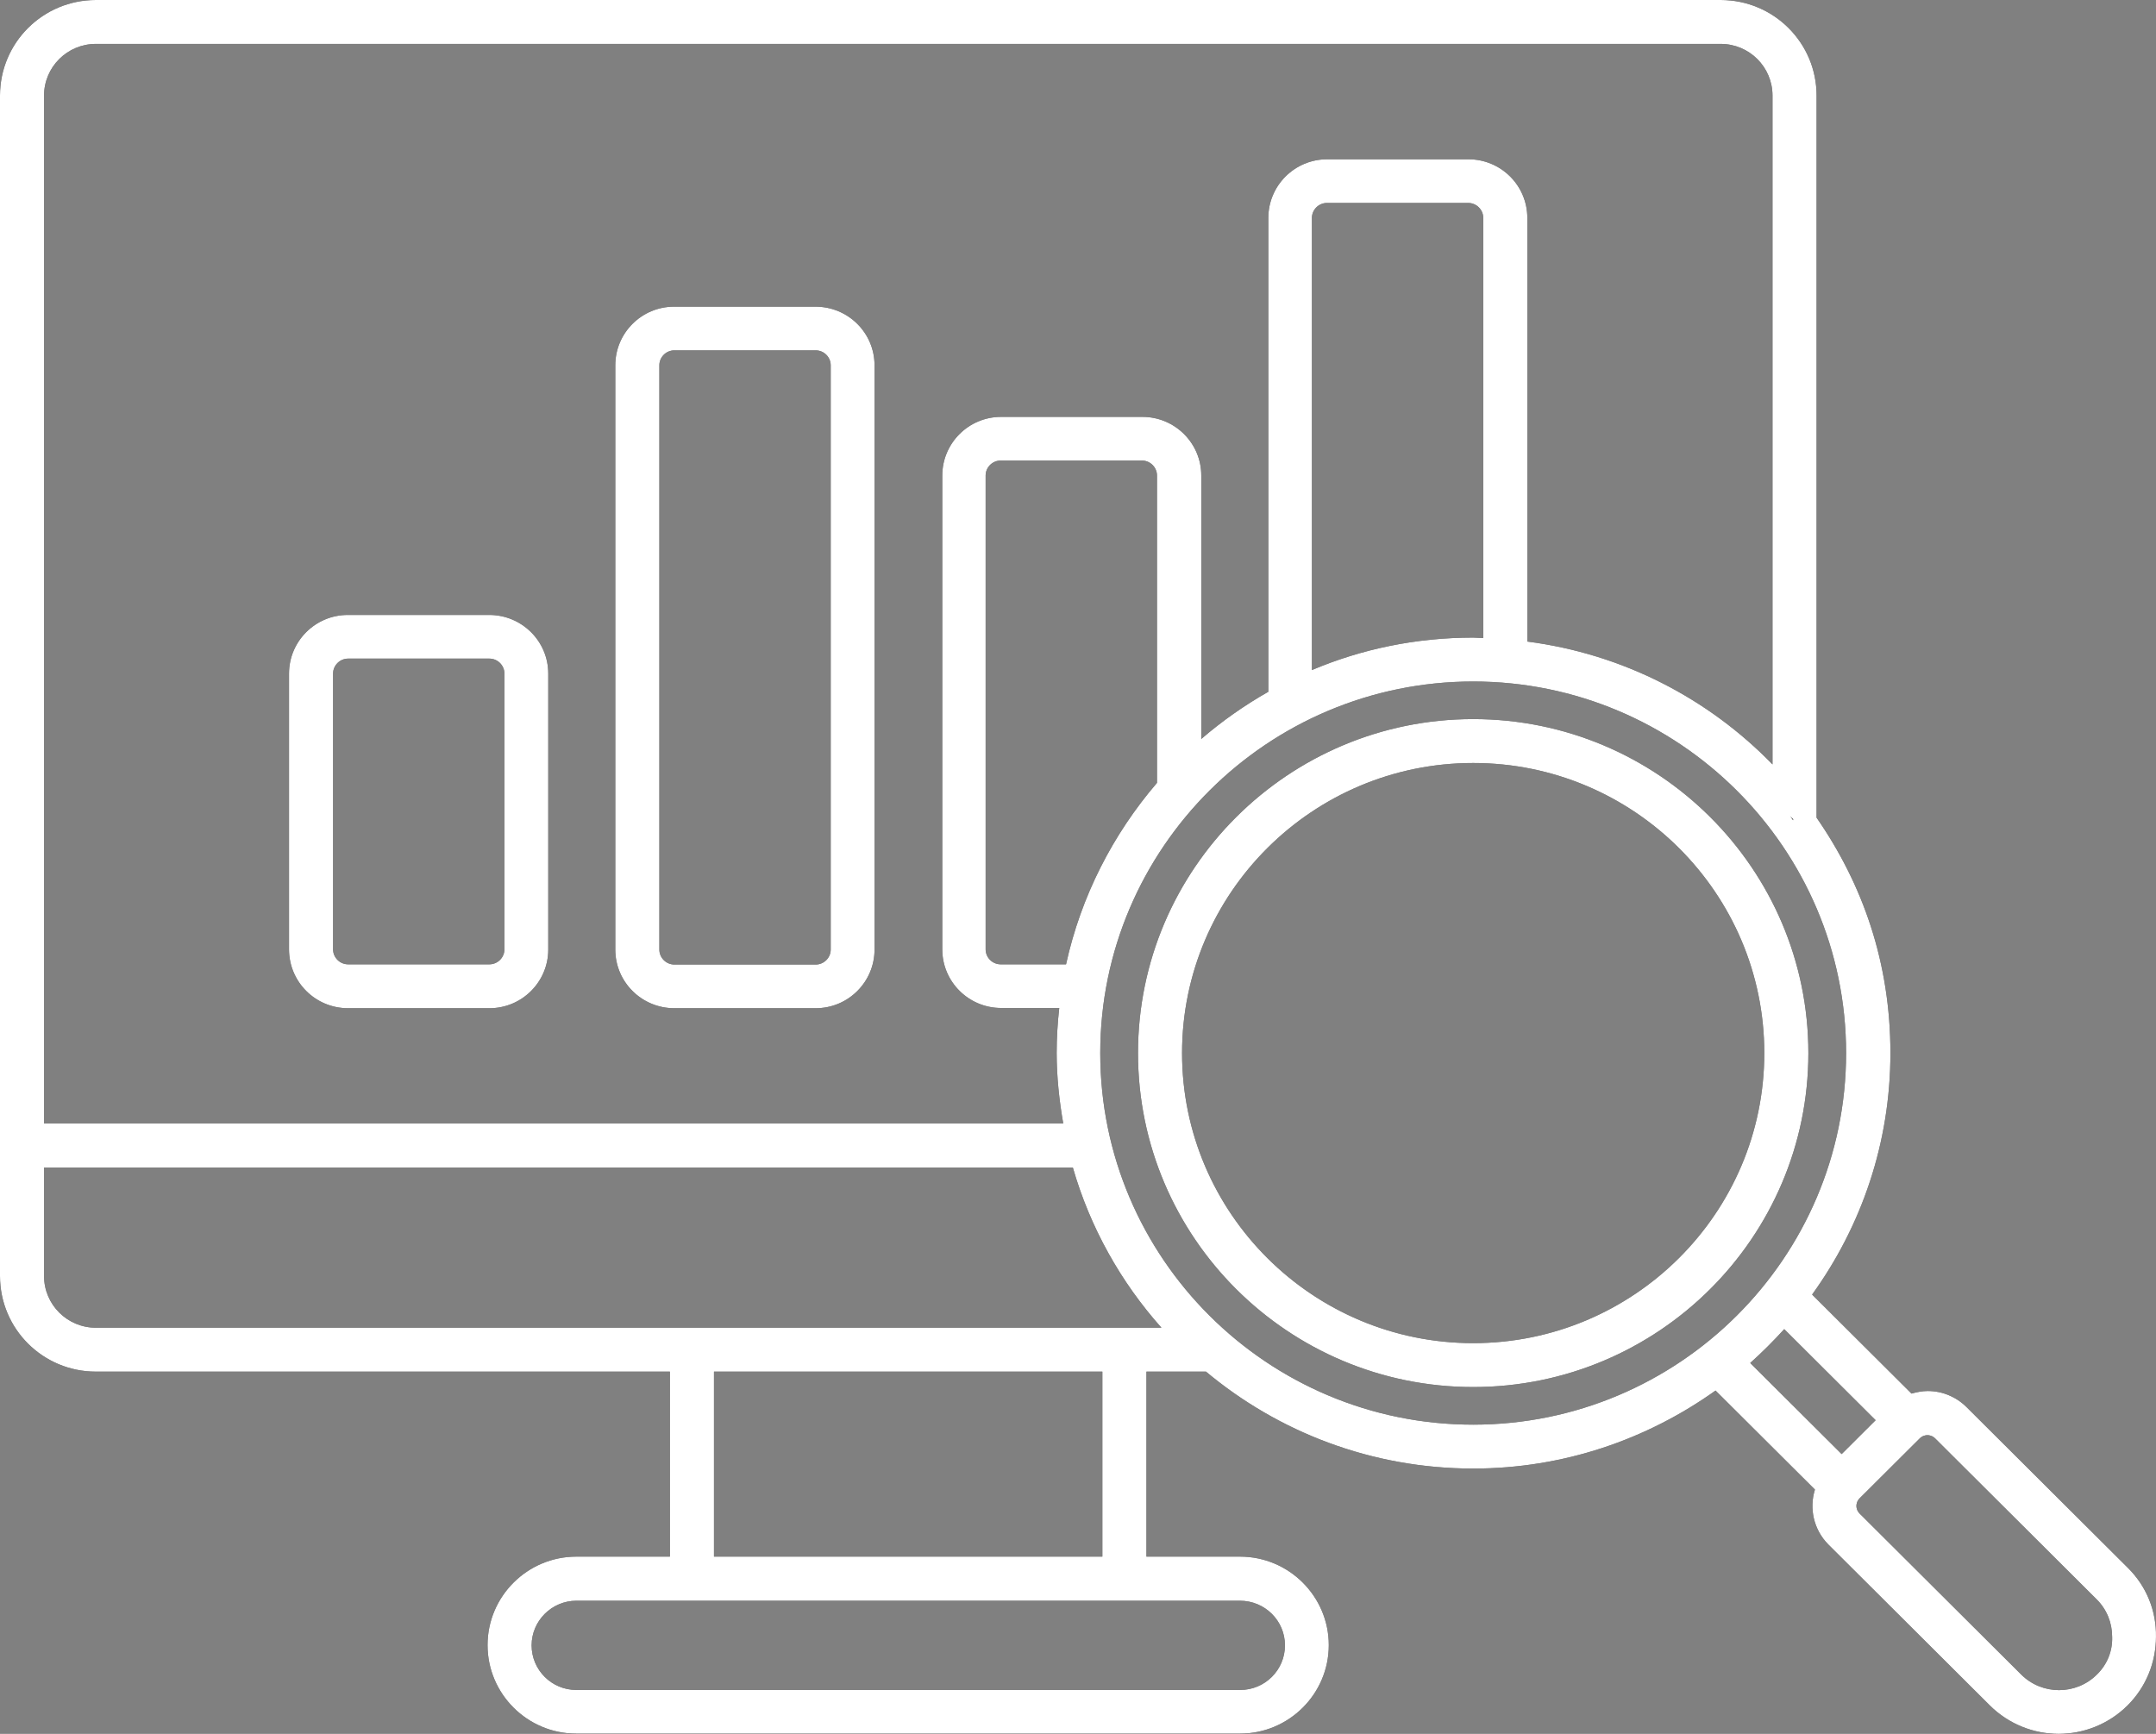 <svg width="92.001" xmlns="http://www.w3.org/2000/svg" height="74" id="screenshot-0fe87cb7-ce21-8000-8006-369212260ae4" viewBox="0 0 92.001 74" xmlns:xlink="http://www.w3.org/1999/xlink" fill="none" version="1.1"><rect x="0" y="0" width="92.001" height="74" fill="#808080" stroke="none"/><g id="shape-0fe87cb7-ce21-8000-8006-369212260ae4" rx="0" ry="0" style="fill: rgb(0, 0, 0);"><g id="shape-0fe87cb7-ce21-8000-8006-369212260ae5" style="display: none;"><g class="fills" id="fills-0fe87cb7-ce21-8000-8006-369212260ae5"><rect width="92" height="74" x="0" transform="matrix(1, 0, 0, 1, 0, 0)" style="fill: none;" ry="0" fill="none" rx="0" y="0"/></g><g fill="none" id="strokes-26a2a967-8071-8013-8006-3f67f17b38c2-0fe87cb7-ce21-8000-8006-369212260ae5" class="strokes"><g class="inner-stroke-shape" transform="matrix(1, 0, 0, 1, 0, 0)"><defs><clipPath id="inner-stroke-render-2-0fe87cb7-ce21-8000-8006-369212260ae5-0"><use href="#stroke-shape-render-2-0fe87cb7-ce21-8000-8006-369212260ae5-0"/></clipPath><rect rx="0" ry="0" x="0" y="0" width="92" height="74" id="stroke-shape-render-2-0fe87cb7-ce21-8000-8006-369212260ae5-0" style="fill: none; stroke-width: 2; stroke: rgb(255, 255, 255); stroke-opacity: 1;"/></defs><use href="#stroke-shape-render-2-0fe87cb7-ce21-8000-8006-369212260ae5-0" clip-path="url('#inner-stroke-render-2-0fe87cb7-ce21-8000-8006-369212260ae5-0')"/></g></g></g><g id="shape-0fe87cb7-ce21-8000-8006-369212260ae6"><defs style="fill: rgb(0, 0, 0);"><g id="shape-0fe87cb7-ce21-8000-8006-369212260ae8"><style>#shape-0fe87cb7-ce21-8000-8006-369212260ae4{ .cls-1 {
        fill: #224ba0;
      } }</style></g></defs></g><g id="shape-0fe87cb7-ce21-8000-8006-369212260ae7"><g class="fills" id="fills-0fe87cb7-ce21-8000-8006-369212260ae7"><path d="M28.776,43.030L34.808,43.030C36.198,43.030,37.318,41.904,37.318,40.529L37.318,15.589C37.318,14.204,36.188,13.088,34.798,13.088L28.766,13.088C27.376,13.088,26.256,14.214,26.256,15.589L26.256,40.529C26.256,41.904,27.376,43.030,28.776,43.030ZZM28.136,15.589C28.136,15.241,28.426,14.952,28.776,14.952L34.808,14.952C35.158,14.952,35.448,15.241,35.448,15.589L35.448,40.529C35.448,40.877,35.158,41.166,34.808,41.166L28.776,41.166C28.426,41.166,28.136,40.877,28.136,40.529L28.136,15.589ZZM14.853,43.030L20.885,43.030C22.275,43.030,23.395,41.904,23.395,40.529L23.395,28.747C23.395,27.361,22.265,26.245,20.875,26.245L14.843,26.245C13.453,26.245,12.333,27.371,12.333,28.747L12.333,40.519C12.333,41.904,13.453,43.030,14.853,43.030ZL14.853,43.030ZZM14.213,28.747C14.213,28.398,14.503,28.109,14.853,28.109L20.885,28.109C21.235,28.109,21.525,28.398,21.525,28.747L21.525,40.519C21.525,40.867,21.235,41.157,20.885,41.157L14.853,41.157C14.503,41.157,14.213,40.867,14.213,40.519L14.213,28.747ZZM62.864,30.690C54.982,30.690,48.561,37.080,48.561,44.944C48.561,52.809,54.972,59.198,62.864,59.198C70.755,59.198,77.167,52.809,77.167,44.944C77.167,37.080,70.755,30.690,62.864,30.690ZZM62.864,57.324C56.012,57.324,50.441,51.772,50.441,44.944C50.441,38.116,56.012,32.564,62.864,32.564C69.715,32.564,75.286,38.116,75.286,44.944C75.286,51.772,69.715,57.324,62.864,57.324ZZM90.810,66.923L83.918,60.055C83.478,59.617,82.888,59.367,82.258,59.367C82.018,59.367,81.788,59.417,81.568,59.477L77.327,55.251C79.427,52.340,80.668,48.792,80.668,44.944C80.668,41.097,79.497,37.758,77.517,34.897L77.517,4.077C77.517,1.824,75.686,0.000,73.426,0.000L4.091,0.000C1.830,0.000,0.000,1.824,0.000,4.077L0.000,54.463C0.000,56.716,1.830,58.540,4.091,58.540L28.586,58.540L28.586,66.435L24.595,66.435C22.505,66.435,20.805,68.129,20.805,70.212C20.805,72.296,22.505,73.990,24.595,73.990L52.912,73.990C55.002,73.990,56.702,72.296,56.702,70.212C56.702,68.129,55.002,66.435,52.912,66.435L48.921,66.435L48.921,58.540L51.461,58.540C54.552,61.122,58.533,62.677,62.864,62.677C66.725,62.677,70.285,61.431,73.206,59.348L77.447,63.574C77.197,64.371,77.387,65.278,78.017,65.916L84.908,72.784C85.719,73.591,86.789,74.000,87.849,74.000C88.909,74.000,89.980,73.591,90.790,72.784C91.570,72.006,92.000,70.960,92.000,69.853C92.020,68.747,91.590,67.700,90.810,66.923ZL90.810,66.923ZZM4.091,1.874L73.426,1.874C74.646,1.874,75.636,2.861,75.636,4.077L75.636,32.624C72.906,29.813,69.255,27.909,65.174,27.381L65.174,9.300C65.174,7.914,64.044,6.798,62.664,6.798L56.632,6.798C55.242,6.798,54.122,7.924,54.122,9.300L54.122,29.524C53.102,30.102,52.141,30.780,51.261,31.538L51.261,20.294C51.261,18.909,50.131,17.792,48.751,17.792L42.719,17.792C41.329,17.792,40.209,18.919,40.209,20.294L40.209,40.519C40.209,41.904,41.339,43.020,42.719,43.020L45.200,43.020C45.130,43.648,45.090,44.286,45.090,44.934C45.090,45.961,45.200,46.968,45.370,47.945L1.880,47.945L1.880,4.077C1.880,2.861,2.871,1.874,4.091,1.874ZL4.091,1.874ZZM63.294,27.232C63.154,27.232,63.014,27.212,62.864,27.212C60.423,27.212,58.103,27.700,55.982,28.597L55.982,9.300C55.982,8.951,56.272,8.662,56.622,8.662L62.654,8.662C63.004,8.662,63.294,8.951,63.294,9.300L63.294,27.232ZZM45.490,41.157L42.699,41.157C42.349,41.157,42.059,40.867,42.059,40.519L42.059,20.294C42.059,19.945,42.349,19.656,42.699,19.656L48.731,19.656C49.081,19.656,49.371,19.945,49.371,20.294L49.371,33.412C47.490,35.605,46.130,38.246,45.490,41.157ZL45.490,41.157ZZM1.880,54.463L1.880,49.828L45.780,49.828C46.520,52.400,47.830,54.723,49.561,56.666L4.091,56.666C2.871,56.666,1.880,55.679,1.880,54.463ZL1.880,54.463ZZM54.832,70.222C54.832,71.279,53.972,72.126,52.922,72.126L24.595,72.126C23.535,72.126,22.685,71.269,22.685,70.222C22.685,69.176,23.545,68.318,24.595,68.318L52.912,68.318C53.972,68.318,54.832,69.166,54.832,70.222ZL54.832,70.222ZZM47.040,66.435L30.467,66.435L30.467,58.540L47.040,58.540L47.040,66.435ZZM46.950,44.944C46.950,36.203,54.092,29.086,62.864,29.086C71.636,29.086,78.777,36.203,78.777,44.944C78.777,53.686,71.636,60.803,62.864,60.803C54.092,60.803,46.950,53.696,46.950,44.944ZZM76.137,56.726L80.037,60.613L78.587,62.059L74.686,58.171C75.196,57.713,75.676,57.234,76.137,56.726ZZM89.479,71.468C88.589,72.355,87.139,72.355,86.249,71.468L79.357,64.600C79.237,64.481,79.217,64.341,79.217,64.272C79.217,64.202,79.237,64.062,79.357,63.943L81.918,61.391C82.038,61.271,82.178,61.251,82.248,61.251C82.318,61.251,82.458,61.271,82.578,61.391L89.469,68.259C89.900,68.687,90.130,69.255,90.130,69.863C90.150,70.461,89.920,71.040,89.479,71.468ZL89.479,71.468ZZ" class="cls-1"/></g><g class="strokes" id="strokes-26a2a967-8071-8013-8006-3f67f17d88ae-0fe87cb7-ce21-8000-8006-369212260ae7"><g class="inner-stroke-shape"><defs><clipPath id="inner-stroke-render-5-0fe87cb7-ce21-8000-8006-369212260ae7-0"><use href="#stroke-shape-render-5-0fe87cb7-ce21-8000-8006-369212260ae7-0"/></clipPath><path d="M28.776,43.030L34.808,43.030C36.198,43.030,37.318,41.904,37.318,40.529L37.318,15.589C37.318,14.204,36.188,13.088,34.798,13.088L28.766,13.088C27.376,13.088,26.256,14.214,26.256,15.589L26.256,40.529C26.256,41.904,27.376,43.030,28.776,43.030ZZM28.136,15.589C28.136,15.241,28.426,14.952,28.776,14.952L34.808,14.952C35.158,14.952,35.448,15.241,35.448,15.589L35.448,40.529C35.448,40.877,35.158,41.166,34.808,41.166L28.776,41.166C28.426,41.166,28.136,40.877,28.136,40.529L28.136,15.589ZZM14.853,43.030L20.885,43.030C22.275,43.030,23.395,41.904,23.395,40.529L23.395,28.747C23.395,27.361,22.265,26.245,20.875,26.245L14.843,26.245C13.453,26.245,12.333,27.371,12.333,28.747L12.333,40.519C12.333,41.904,13.453,43.030,14.853,43.030ZL14.853,43.030ZZM14.213,28.747C14.213,28.398,14.503,28.109,14.853,28.109L20.885,28.109C21.235,28.109,21.525,28.398,21.525,28.747L21.525,40.519C21.525,40.867,21.235,41.157,20.885,41.157L14.853,41.157C14.503,41.157,14.213,40.867,14.213,40.519L14.213,28.747ZZM62.864,30.690C54.982,30.690,48.561,37.080,48.561,44.944C48.561,52.809,54.972,59.198,62.864,59.198C70.755,59.198,77.167,52.809,77.167,44.944C77.167,37.080,70.755,30.690,62.864,30.690ZZM62.864,57.324C56.012,57.324,50.441,51.772,50.441,44.944C50.441,38.116,56.012,32.564,62.864,32.564C69.715,32.564,75.286,38.116,75.286,44.944C75.286,51.772,69.715,57.324,62.864,57.324ZZM90.810,66.923L83.918,60.055C83.478,59.617,82.888,59.367,82.258,59.367C82.018,59.367,81.788,59.417,81.568,59.477L77.327,55.251C79.427,52.340,80.668,48.792,80.668,44.944C80.668,41.097,79.497,37.758,77.517,34.897L77.517,4.077C77.517,1.824,75.686,0.000,73.426,0.000L4.091,0.000C1.830,0.000,0.000,1.824,0.000,4.077L0.000,54.463C0.000,56.716,1.830,58.540,4.091,58.540L28.586,58.540L28.586,66.435L24.595,66.435C22.505,66.435,20.805,68.129,20.805,70.212C20.805,72.296,22.505,73.990,24.595,73.990L52.912,73.990C55.002,73.990,56.702,72.296,56.702,70.212C56.702,68.129,55.002,66.435,52.912,66.435L48.921,66.435L48.921,58.540L51.461,58.540C54.552,61.122,58.533,62.677,62.864,62.677C66.725,62.677,70.285,61.431,73.206,59.348L77.447,63.574C77.197,64.371,77.387,65.278,78.017,65.916L84.908,72.784C85.719,73.591,86.789,74.000,87.849,74.000C88.909,74.000,89.980,73.591,90.790,72.784C91.570,72.006,92.000,70.960,92.000,69.853C92.020,68.747,91.590,67.700,90.810,66.923ZL90.810,66.923ZZM4.091,1.874L73.426,1.874C74.646,1.874,75.636,2.861,75.636,4.077L75.636,32.624C72.906,29.813,69.255,27.909,65.174,27.381L65.174,9.300C65.174,7.914,64.044,6.798,62.664,6.798L56.632,6.798C55.242,6.798,54.122,7.924,54.122,9.300L54.122,29.524C53.102,30.102,52.141,30.780,51.261,31.538L51.261,20.294C51.261,18.909,50.131,17.792,48.751,17.792L42.719,17.792C41.329,17.792,40.209,18.919,40.209,20.294L40.209,40.519C40.209,41.904,41.339,43.020,42.719,43.020L45.200,43.020C45.130,43.648,45.090,44.286,45.090,44.934C45.090,45.961,45.200,46.968,45.370,47.945L1.880,47.945L1.880,4.077C1.880,2.861,2.871,1.874,4.091,1.874ZL4.091,1.874ZZM63.294,27.232C63.154,27.232,63.014,27.212,62.864,27.212C60.423,27.212,58.103,27.700,55.982,28.597L55.982,9.300C55.982,8.951,56.272,8.662,56.622,8.662L62.654,8.662C63.004,8.662,63.294,8.951,63.294,9.300L63.294,27.232ZZM45.490,41.157L42.699,41.157C42.349,41.157,42.059,40.867,42.059,40.519L42.059,20.294C42.059,19.945,42.349,19.656,42.699,19.656L48.731,19.656C49.081,19.656,49.371,19.945,49.371,20.294L49.371,33.412C47.490,35.605,46.130,38.246,45.490,41.157ZL45.490,41.157ZZM1.880,54.463L1.880,49.828L45.780,49.828C46.520,52.400,47.830,54.723,49.561,56.666L4.091,56.666C2.871,56.666,1.880,55.679,1.880,54.463ZL1.880,54.463ZZM54.832,70.222C54.832,71.279,53.972,72.126,52.922,72.126L24.595,72.126C23.535,72.126,22.685,71.269,22.685,70.222C22.685,69.176,23.545,68.318,24.595,68.318L52.912,68.318C53.972,68.318,54.832,69.166,54.832,70.222ZL54.832,70.222ZZM47.040,66.435L30.467,66.435L30.467,58.540L47.040,58.540L47.040,66.435ZZM46.950,44.944C46.950,36.203,54.092,29.086,62.864,29.086C71.636,29.086,78.777,36.203,78.777,44.944C78.777,53.686,71.636,60.803,62.864,60.803C54.092,60.803,46.950,53.696,46.950,44.944ZZM76.137,56.726L80.037,60.613L78.587,62.059L74.686,58.171C75.196,57.713,75.676,57.234,76.137,56.726ZZM89.479,71.468C88.589,72.355,87.139,72.355,86.249,71.468L79.357,64.600C79.237,64.481,79.217,64.341,79.217,64.272C79.217,64.202,79.237,64.062,79.357,63.943L81.918,61.391C82.038,61.271,82.178,61.251,82.248,61.251C82.318,61.251,82.458,61.271,82.578,61.391L89.469,68.259C89.900,68.687,90.130,69.255,90.130,69.863C90.150,70.461,89.920,71.040,89.479,71.468ZL89.479,71.468ZZ" id="stroke-shape-render-5-0fe87cb7-ce21-8000-8006-369212260ae7-0" style="fill: none; stroke-width: 2; stroke: rgb(255, 255, 255); stroke-opacity: 1;"/></defs><use href="#stroke-shape-render-5-0fe87cb7-ce21-8000-8006-369212260ae7-0" clip-path="url('#inner-stroke-render-5-0fe87cb7-ce21-8000-8006-369212260ae7-0')"/></g></g></g></g></svg>